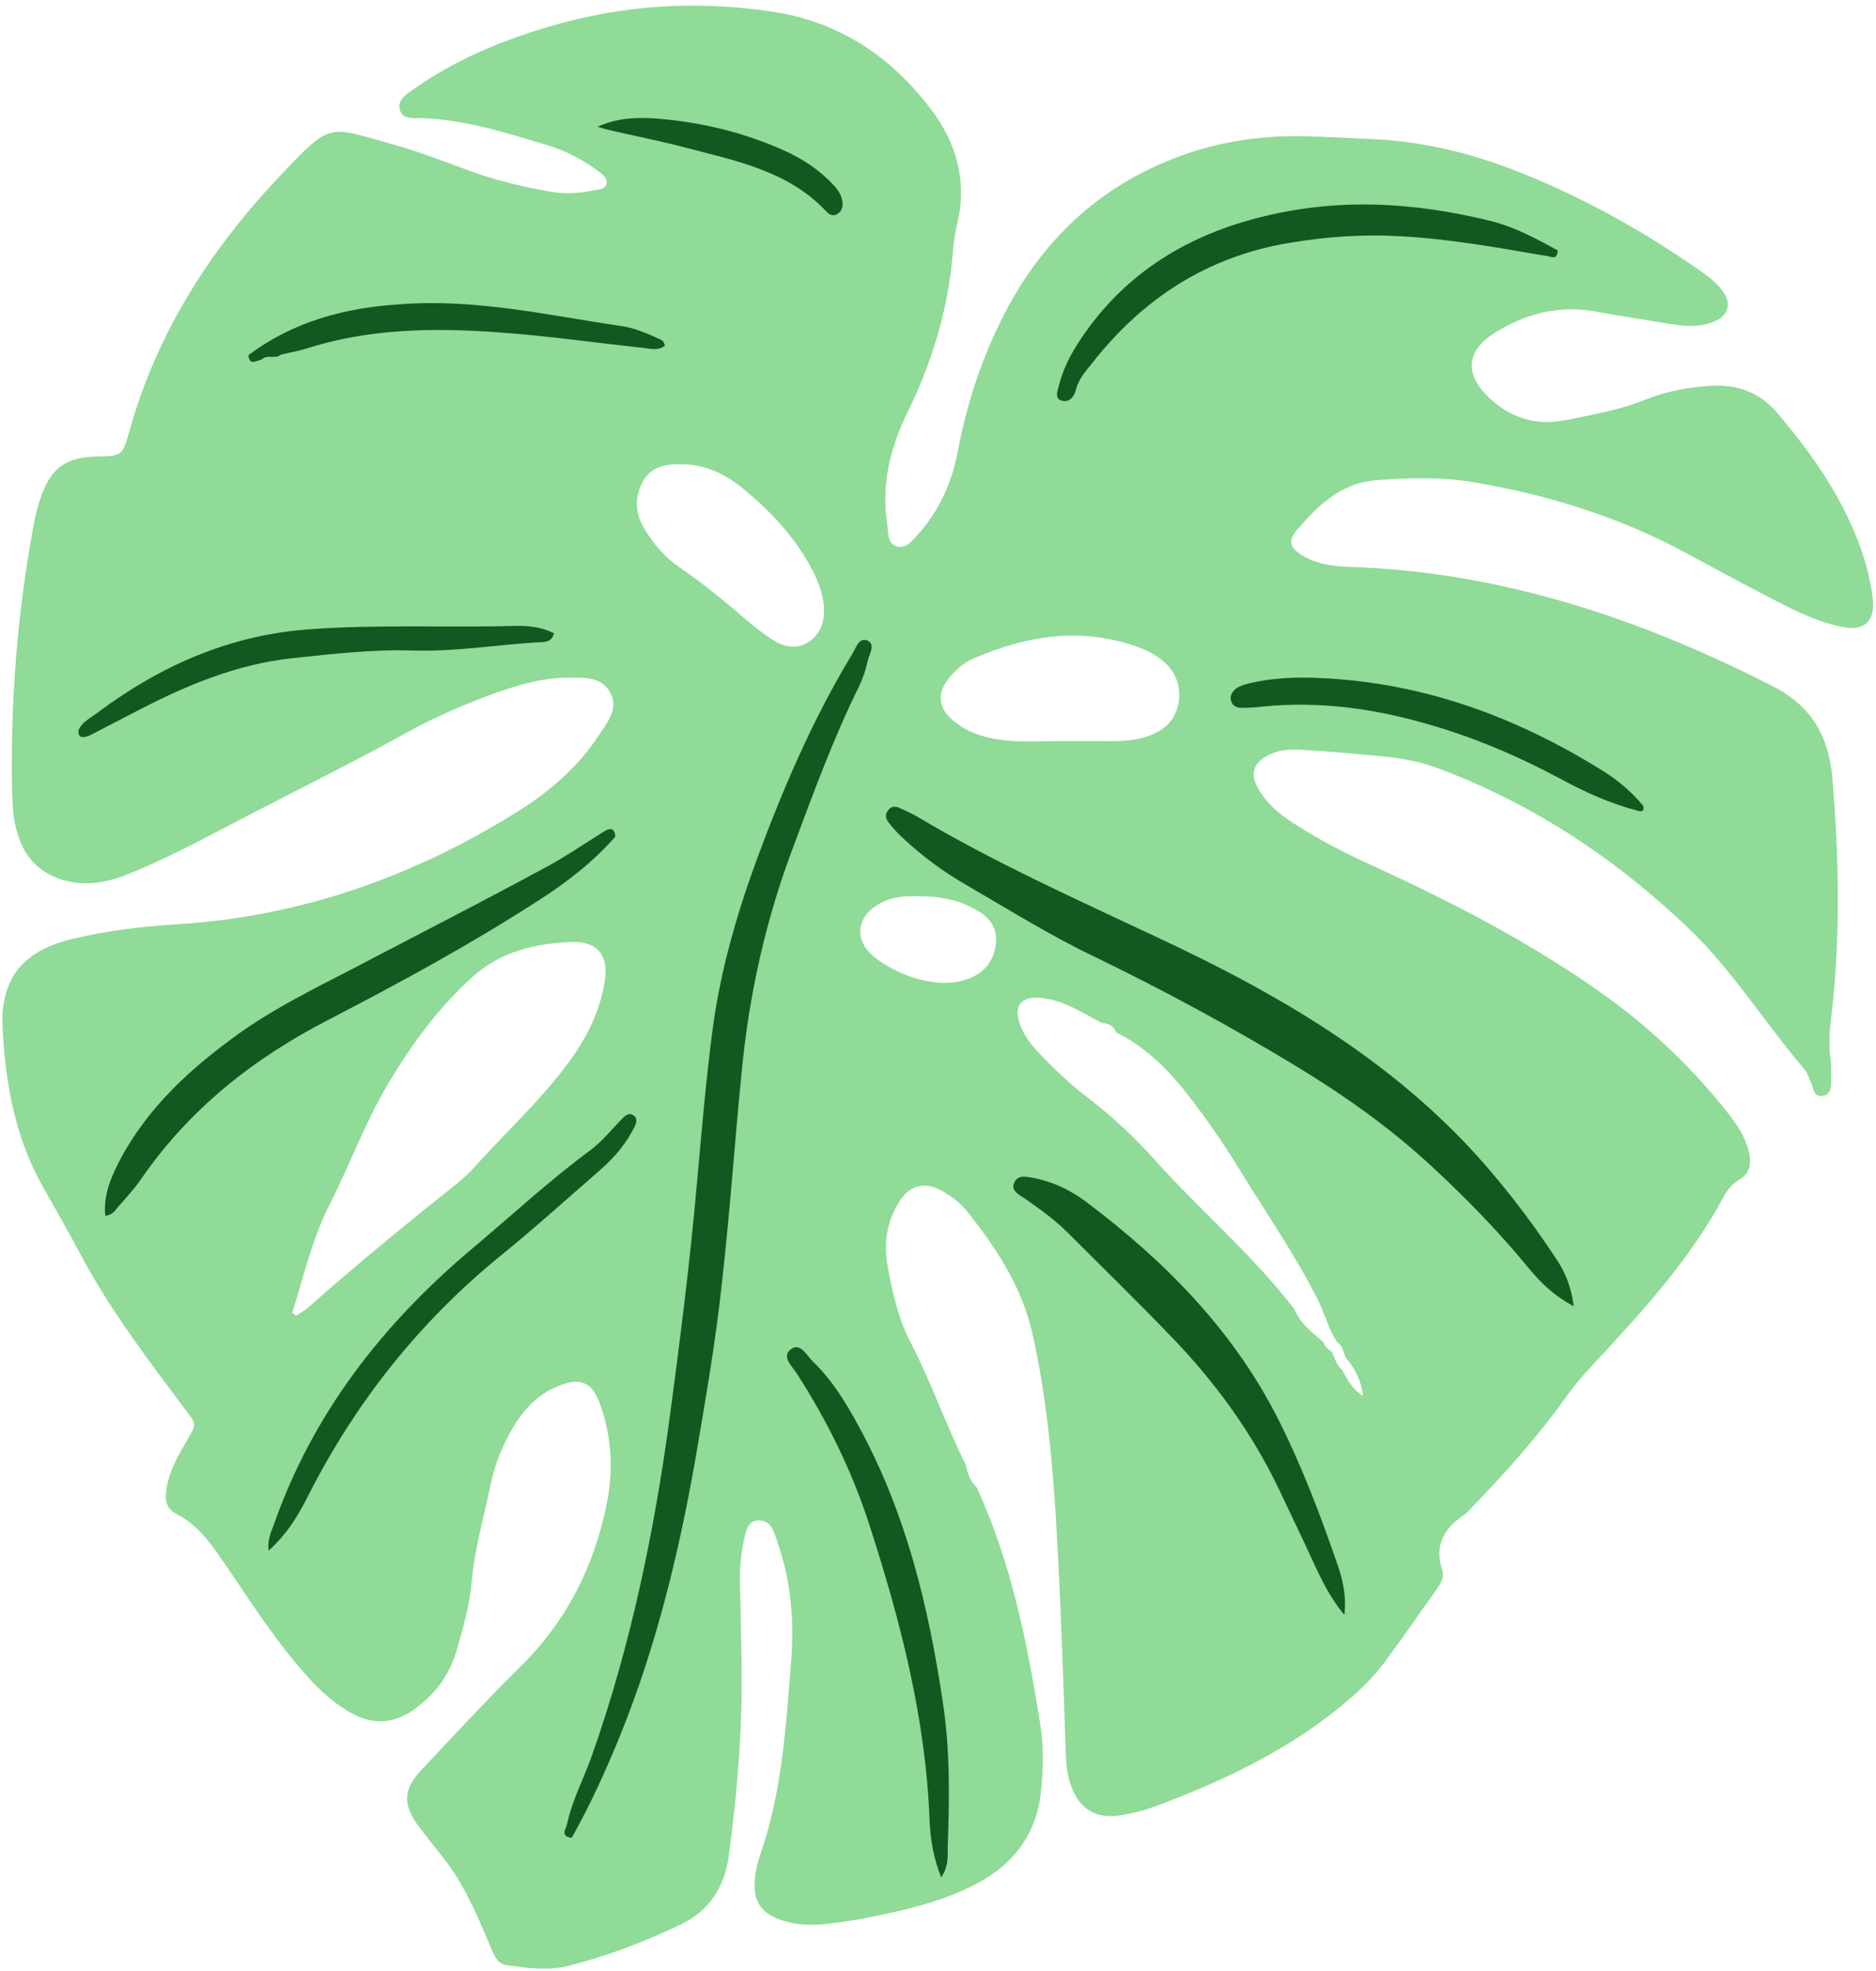 <?xml version="1.0" encoding="UTF-8" standalone="no"?><svg xmlns="http://www.w3.org/2000/svg" xmlns:xlink="http://www.w3.org/1999/xlink" fill="#000000" height="457.2" preserveAspectRatio="xMidYMid meet" version="1" viewBox="-0.6 -1.4 435.1 457.2" width="435.1" zoomAndPan="magnify"><g id="change1_1"><path d="M433.7,137c-0.7-5.2-2.2-10.3-4.3-15.2c-4.3-10.2-10.7-19-17.7-27.3c-4-4.8-9.3-6.8-15.5-6.4 c-5.1,0.3-10.1,1.2-14.9,3.1c-6.1,2.5-12.6,3.6-19,4.9c-6.9,1.3-13-0.7-17.9-5.6c-5.4-5.3-4.8-10.7,1.7-14.7c7-4.4,14.6-6.4,22.9-5 c6.3,1.1,12.5,2.1,18.8,3.1c3.1,0.5,6.2,0.5,9.1-0.7c3.3-1.3,4.2-4.1,2.1-7c-1.5-2.1-3.6-3.6-5.7-5.1C380,51.9,365.7,43.9,350.4,38 c-10.9-4.2-22.2-6.8-34-7.2c-4.9-0.2-9.8-0.5-14.7-0.6c-10.7-0.2-21.1,1.5-30.9,5.5c-18,7.2-30.8,20.1-39.3,37.4 c-4.8,9.7-8,19.8-10,30.4c-1.4,7.3-4.4,13.8-9.4,19.3c-1.2,1.3-2.6,3.1-4.5,2.6c-2.5-0.6-2.1-3.1-2.4-5c-1.5-9.4,0.7-18.1,4.8-26.4 c5.7-11.7,9.4-24,10.4-37c0.2-2.2,0.5-4.4,1-6.5c2.4-9.9-0.2-18.9-6.2-26.7c-9.1-12-21-20-36.1-22.4c-17.8-2.8-35.5-1.7-52.8,3.5 c-11,3.3-21.5,7.7-31,14.4c-1.6,1.1-3.7,2.4-3.2,4.6c0.6,2.5,3.2,2.1,5,2.1c9.9,0.3,19.3,3.3,28.7,6.1c4.5,1.3,8.8,3.5,12.6,6.4 c0.9,0.7,1.9,1.4,1.7,2.6c-0.2,1.3-1.5,1.4-2.6,1.6c-3.4,0.7-6.8,1-10.3,0.4c-5.6-1-11-2.2-16.4-4c-6.9-2.4-13.6-5.2-20.6-7.1 c-14.6-4.1-14-5.1-25.2,6.7C48.6,55.9,35.8,75.5,29.4,98.7c-1.6,5.7-1.8,5.7-7.8,5.8c-6.8,0.2-10.3,2.6-12.6,9.1 c-0.8,2.2-1.4,4.5-1.8,6.8c-3.8,20.4-5.4,41-5,61.8c0.1,3.5,0.3,6.9,1.4,10.2c1.9,5.9,5.9,9.4,11.9,10.7c4.8,1,9.3,0,13.8-1.8 c10.1-4.1,19.6-9.4,29.3-14.4c11.8-6.1,23.7-12,35.2-18.4c6.7-3.7,13.7-6.7,20.9-9.3c5.5-1.9,11.1-3.5,17-3.4c3.4,0,7.2-0.2,9.2,3.4 c2,3.6-0.4,6.7-2.3,9.5c-5,7.8-11.9,13.7-19.7,18.5c-24,14.9-49.9,24-78.3,25.8c-8.3,0.5-16.6,1.5-24.8,3.5 C4.7,219.2-0.6,225.7,0,237.2c0.7,12.8,2.9,25.3,9.3,36.6c3,5.4,6.1,10.7,9,16.2c6.8,12.7,15.5,24.1,24.1,35.6 c2.5,3.3,2.7,3.2,0.5,6.9c-1.9,3.3-3.9,6.6-4.7,10.4c-0.5,2.6-0.8,5.4,2,6.8c5.7,2.9,8.8,8,12.2,12.9c6.1,9,12,18.2,19.5,26.2 c2.8,2.9,5.8,5.5,9.4,7.4c4.8,2.5,9.5,2.2,13.9-0.9c4.9-3.4,8.4-8,10.1-13.8c1.5-5.2,3-10.5,3.5-16c0.7-7.8,2.9-15.3,4.5-23 c0.8-3.9,2.3-7.7,4.2-11.2c2.6-4.9,6.1-9.1,11.4-11.2c5.1-2.1,7.9-0.9,9.7,4.3c2.7,7.5,3.1,15.4,1.5,23.1 c-2.9,14.4-9.2,27-19.8,37.5c-7.9,7.8-15.4,15.9-23,24c-4.5,4.7-4.6,8.2-0.6,13.5c2.2,2.9,4.5,5.7,6.7,8.6c4.4,6.1,7.2,13,10.1,19.9 c0.8,1.8,1.5,3.2,3.7,3.5c4.7,0.6,9.3,1.3,14.1,0.1c9-2.3,17.7-5.6,26-9.6c6.5-3.1,10.1-8.5,11.1-15.8c2-14.6,3.2-29.2,3-44 c-0.1-6.5-0.2-13.1-0.4-19.6c-0.1-3.8,0.4-7.6,1.3-11.3c0.4-1.5,1-2.8,2.7-3c1.9-0.2,3.1,0.8,3.8,2.5c0.4,1,0.8,2,1.1,3.1 c3,8.7,3.7,17.9,3,26.9c-1.2,15.2-2.1,30.5-7.2,45.1c-0.6,1.7-1,3.5-1.2,5.3c-0.6,5.3,1.4,8.3,6.4,9.9c3.5,1.1,7.2,1.2,10.8,0.7 c2.7-0.3,5.4-0.7,8.1-1.2c9.1-1.8,18.2-3.8,26.4-8.2c8.4-4.5,13.6-11.5,14.6-21c0.6-5.4,0.7-10.9-0.2-16.3 c-3-18.7-6.7-37.2-14.7-54.5c-1.5-1.4-2.1-3.2-2.5-5.2c0,0,0,0,0,0c-4.6-9.2-8-19.1-12.7-28.2c-2.9-5.5-4.3-11.6-5.4-17.7 c-1-5.4-0.3-10.5,2.7-15.2c2.4-3.8,5.9-4.7,9.8-2.5c2.2,1.2,4.3,2.8,5.9,4.8c6.7,8.4,12.6,17.3,15.1,28.1 c3.2,14.2,4.6,28.7,5.5,43.2c1.1,18.3,1.7,36.6,2.3,55c0.1,2.4,0.4,4.7,1.2,6.9c1.9,5.4,5.8,7.8,11.4,6.9c2.7-0.4,5.4-1.1,7.9-2 c15.6-5.8,30.5-12.8,43.4-23.4c3.8-3.1,7.4-6.5,10.3-10.5c3.9-5.2,7.6-10.7,11.4-16c1.1-1.5,2.3-3.2,1.7-5c-2-6.1,0.7-10,5.5-13.1 c0.1-0.1,0.2-0.3,0.4-0.4c8.2-8.5,16.1-17.2,23-26.9c2.5-3.5,5.5-6.7,8.5-9.9c10.4-11.2,20.5-22.6,27.8-36.2c0.9-1.6,1.9-3,3.6-4 c2.6-1.5,3-3.9,2.3-6.6c-0.8-3.3-2.6-6-4.6-8.6c-8-10.2-17.2-19.1-27.7-26.8c-17.6-12.8-36.8-22.6-56.5-31.6 c-5.9-2.7-11.7-5.8-17.2-9.4c-3.1-2-5.8-4.4-7.7-7.6c-2.1-3.6-1.3-6.1,2.4-8c2.4-1.2,4.9-1.3,7.4-1.2c6.2,0.4,12.3,0.9,18.5,1.5 c4.5,0.4,9,1.2,13.3,2.8c22.1,8.3,41.3,21,58.3,37.3c10.2,9.8,17.5,21.8,26.6,32.4c0.8,0.9,1.2,2.2,1.7,3.4c0.5,1.3,0.6,3.2,2.6,2.9 c2.1-0.3,2-2.3,2-3.9c0-1.4,0.1-2.9-0.1-4.4c-0.6-3.6-0.2-7.2,0.2-10.8c2.1-18.1,1.7-36.3,0.2-54.4c-0.8-9.7-4.7-16.9-14-21.6 c-30.8-15.7-62.9-26.4-97.7-27.6c-4-0.1-8-0.6-11.5-2.8c-2.5-1.6-3.1-3.2-1.3-5.4c5-5.9,10.4-11.3,18.7-11.9 c7.6-0.6,15.2-0.8,22.8,0.5c17.1,2.9,33.5,8,48.9,16.3c6.5,3.5,13.1,7.1,19.7,10.5c5.2,2.7,10.4,5.4,16.1,6.6 C431.8,145.3,434.5,142.7,433.7,137z M139.7,225.9c-0.9,6.2-3.4,11.8-6.9,17c-6.5,9.5-15,17.2-22.7,25.7c-1.3,1.5-2.7,2.9-4.3,4.2 c-11.8,9.4-23.4,18.9-34.7,28.9c-0.9,0.8-2,1.4-3,2.1c-0.3-0.2-0.6-0.4-0.9-0.7c2.6-8.4,4.6-17.1,8.6-25c4.7-9.2,8.2-19,13.5-27.9 c5.5-9.3,11.8-17.9,19.8-25.1c6.6-5.9,14.7-7.7,23.1-8C138,217,140.5,220.2,139.7,225.9z M186.6,147.7c-2.8,1.7-5.7,0.8-8.2-0.8 c-1.8-1.2-3.5-2.5-5.2-3.9c-5.2-4.5-10.5-8.9-16.2-12.8c-3.5-2.4-6.2-5.6-8.3-9.2c-2.1-3.6-2.1-7.3-0.1-10.9c2-3.4,5.4-3.9,9-3.8 c5.8,0,10.6,2.6,14.8,6.2c6.3,5.2,11.8,11.3,15.6,18.7c1.3,2.6,2.3,5.3,2.5,8.3C190.7,142.8,189.7,145.9,186.6,147.7z M230.4,217.1 c-0.3,3.9-2.2,6.8-6,8.4c-2.8,1.1-5.7,1.3-8.6,0.9c-4.8-0.7-9.1-2.5-13-5.3c-5.7-4.1-5-10.3,1.4-13.3c2.7-1.3,5.6-1.4,8.5-1.3 c4.4,0,8.7,0.7,12.6,2.9C228.5,211,230.7,213.4,230.4,217.1z M220.9,166.1c-4.1-3.2-4.4-6.8-1-10.7c1.6-1.8,3.4-3.3,5.6-4.2 c12.4-5.3,25.1-7.2,38.1-2.4c1.4,0.5,2.7,1.1,3.9,1.9c3.8,2.5,5.9,5.9,5.3,10.6c-0.7,4.7-3.9,7.2-8.2,8.4c-3.5,1-7.2,0.8-10.8,0.8 c-2.4,0-4.7,0-7.1,0c0,0,0,0,0,0c-4.2,0-8.4,0.2-12.5,0C229.4,170.1,224.8,169.2,220.9,166.1z M305.1,300.2c1.6,3.2,2.4,6.8,4.5,9.8 v0c1.6,0.9,1.2,3,2.4,4.1c1.9,2.4,3.2,5.1,3.5,8.3c-2.3-1.4-3.6-3.7-4.8-6c-1.3-1.1-1.7-2.7-2.4-4.2c-0.9-0.6-1.7-1.3-2-2.3 c-2.6-2.2-5.3-4.3-6.7-7.6c-9.7-12.7-22-23-32.6-34.9c-4.6-5.1-9.6-9.8-15.1-14c-4.2-3.2-8-6.8-11.6-10.6c-1.8-1.9-3.3-3.9-4.2-6.2 c-1.8-4.6,0-7.1,5-6.5c5.2,0.6,9.4,3.5,13.9,5.8l0,0c0,0,0,0,0,0c1.5,0.1,2.7,0.6,3.3,2.2c6.3,3.1,11.2,7.8,15.6,13.2 c5.1,6.4,9.7,13.1,13.9,20.1C293.7,280.9,300,290.1,305.1,300.2z" fill="#8fdb97"/></g><g id="change2_1"><path d="M130.9,421.8c1.2-5.7,4-10.8,5.9-16.3c8.9-25.3,14.3-51.4,17.9-77.9c2.4-18,4.7-36,6.3-54.1 c1.1-12.1,2.1-24.2,3.7-36.3c1.8-13.4,5.5-26.3,10.1-38.9c6.1-16.5,13-32.7,22.2-47.9c0.9-1.4,1.6-4.1,3.6-3.2c2,0.9,0.3,3.3,0,4.9 c-0.4,1.9-1.1,3.9-1.9,5.6c-6,12.1-10.6,24.7-15.3,37.3c-6.4,16.9-10.3,34.4-12,52.4c-1.6,16.1-2.7,32.2-4.5,48.2 c-1.5,14.3-4,28.4-6.4,42.5c-3.8,21.3-8.9,42.2-17,62.4c-3.4,8.4-7.1,16.6-11.5,24.4C129.4,424.6,130.5,423.1,130.9,421.8z M360.4,290.7c-6.4-9.7-13.5-18.9-21.5-27.3c-20.4-21.2-45.4-35.4-71.6-47.6c-18.7-8.8-37.6-17.3-55.4-27.9 c-1.2-0.7-2.6-1.3-3.9-1.9c-0.9-0.4-1.8-0.4-2.5,0.4c-0.9,1-0.7,2.1,0,3c1,1.3,2.1,2.5,3.3,3.6c4.4,4.1,9.2,7.7,14.4,10.7 c10,5.8,19.9,12,30.4,17c15.7,7.6,31,15.9,45.9,24.9c11.4,6.9,22.2,14.5,31.9,23.5c8,7.4,15.6,15.2,22.5,23.6 c2.8,3.4,5.8,6.4,10.5,8.9C363.8,297,362.4,293.7,360.4,290.7z M139.6,191.4c-4.8,3-9.4,6.2-14.4,8.8c-12.9,7-26,13.7-39,20.5 C75.7,226.3,65,231.2,55.3,238c-11.5,8.2-21.8,17.5-28.4,30.3c-2,3.9-3.5,7.8-3.1,12.3c1.8-0.1,2.4-1.4,3.2-2.3 c1.8-2,3.7-4.1,5.2-6.3c11.1-16.1,25.9-27.8,43.1-36.7c16.6-8.6,33-17.5,48.8-27.7c6.6-4.2,12.8-9,18-14.9 C142,190.7,141,190.6,139.6,191.4z M309.6,361.5c-4-11.6-8.4-23.2-14-34.2c-10.5-20.5-26.2-36.3-44.4-50c-3.5-2.6-7.4-4.5-11.8-5.4 c-1.8-0.3-3.9-1-4.8,1.1c-0.8,1.9,1.3,2.8,2.6,3.7c3.4,2.4,6.8,4.8,9.8,7.8c7.9,7.9,16,15.8,23.8,23.9 c10.3,10.6,18.9,22.4,25.3,35.8c2.7,5.7,5.5,11.5,8.1,17.2c1.9,4.1,3.9,8.1,7,11.8C311.7,369.1,310.9,365.2,309.6,361.5z M360.7,56.7c-4.9-2.7-9.9-5.4-15.4-6.8c-18.1-4.5-36.2-5.5-54.4-0.7c-17.3,4.5-31.5,13.6-41.4,28.9c-2,3.1-3.6,6.3-4.5,9.9 c-0.3,1.3-1.2,3.2,0.9,3.6c1.5,0.3,2.6-0.9,3-2.5c0.6-2.4,2.1-4.2,3.6-6c11.8-15.2,27-25.1,46.2-28.2c8.4-1.4,16.9-2,25.5-1.5 c11.3,0.6,22.3,2.6,33.4,4.5C358.9,57.9,360.5,59.3,360.7,56.7z M219.2,427.2c0.4-11.4,0.6-22.8-1.2-34.2 c-3.3-22-8.5-43.4-19.2-63.1c-3-5.6-6.3-11.1-10.9-15.5c-1.4-1.4-2.9-4.5-5.1-2.8c-2.2,1.7,0.3,3.9,1.4,5.6 c7,10.9,12.7,22.4,16.7,34.7c7.3,22.5,13.2,45.2,14.1,69c0.2,4.2,0.8,8.5,2.7,13.2C219.4,431.5,219.2,429.3,219.2,427.2z M71,345.3 c11-21.6,25.8-40.2,44.6-55.5c7.9-6.4,15.4-13.2,23.1-19.9c3.3-2.9,6.1-6.2,8-10.2c0.4-0.9,0.5-1.8-0.4-2.4 c-0.9-0.6-1.7-0.1-2.4,0.6c-2.6,2.6-4.8,5.5-7.7,7.6c-9.6,7.1-18.4,15.3-27.6,23c-20.6,17.4-36.7,38.1-45.7,63.8 c-0.6,1.7-1.5,3.3-1.2,6C66.2,354.2,68.7,349.9,71,345.3z M380.5,185.5c-2.6-3.1-5.6-5.7-8.9-7.8c-21-13.2-43.5-21.3-68.5-21.9 c-4.5-0.1-9.1,0.2-13.5,1.2c-1.2,0.3-2.5,0.6-3.5,1.3c-0.9,0.7-1.5,1.7-1.2,2.8c0.3,1.2,1.3,1.7,2.4,1.7c1.6,0,3.3-0.1,4.9-0.3 c13-1.3,25.6,0.4,38.1,4c10.9,3.1,21.2,7.5,31.1,12.8c5.7,3.1,11.7,5.8,18,7.4C380.4,187,380.8,186.5,380.5,185.5z M20,169.3 c3.9-2,7.7-4,11.6-6c11.2-5.8,22.7-10.6,35.4-12c9.4-1,18.8-2.1,28.2-1.8c9.6,0.3,19.2-1.3,28.8-1.9c1.4-0.1,3.3,0.2,3.9-2.1 c-3-1.5-6.1-1.8-9.2-1.7c-16,0.4-31.9-0.4-47.9,0.8c-18.4,1.4-34.3,8.5-48.9,19.4c-1.6,1.2-3.5,2.1-4.3,4 C17.5,170,18.7,169.7,20,169.3z M60.1,82L60.1,82c1.2-1.3,3.1,0,4.4-1.1c1.9-0.5,3.9-0.8,5.8-1.4c14.6-4.7,29.7-4.9,44.8-3.8 c11.2,0.8,22.4,2.4,33.5,3.6c1.7,0.2,3.5,0.7,5-0.5c-0.2-1.2-0.9-1.4-1.6-1.7c-2.8-1.3-5.7-2.5-8.7-2.9c-17-2.5-33.9-6.4-51.3-5 C79.3,70,67.4,73.2,57,81C57.3,83.6,58.9,82.2,60.1,82z M140,28.6c6.3,1.5,12.7,2.7,19,4.4c11.5,3,23.4,5.4,32.1,14.7 c0.6,0.7,1.5,1.1,2.4,0.6c1.1-0.6,1.4-1.6,1.3-2.8c-0.2-1.7-1.1-3-2.3-4.2c-3-3.2-6.6-5.6-10.6-7.5c-9.6-4.4-19.8-6.9-30.3-7.7 c-4.5-0.3-9-0.2-13.6,1.9C138.6,28.2,139.3,28.4,140,28.6z" fill="#125921"/></g></svg>